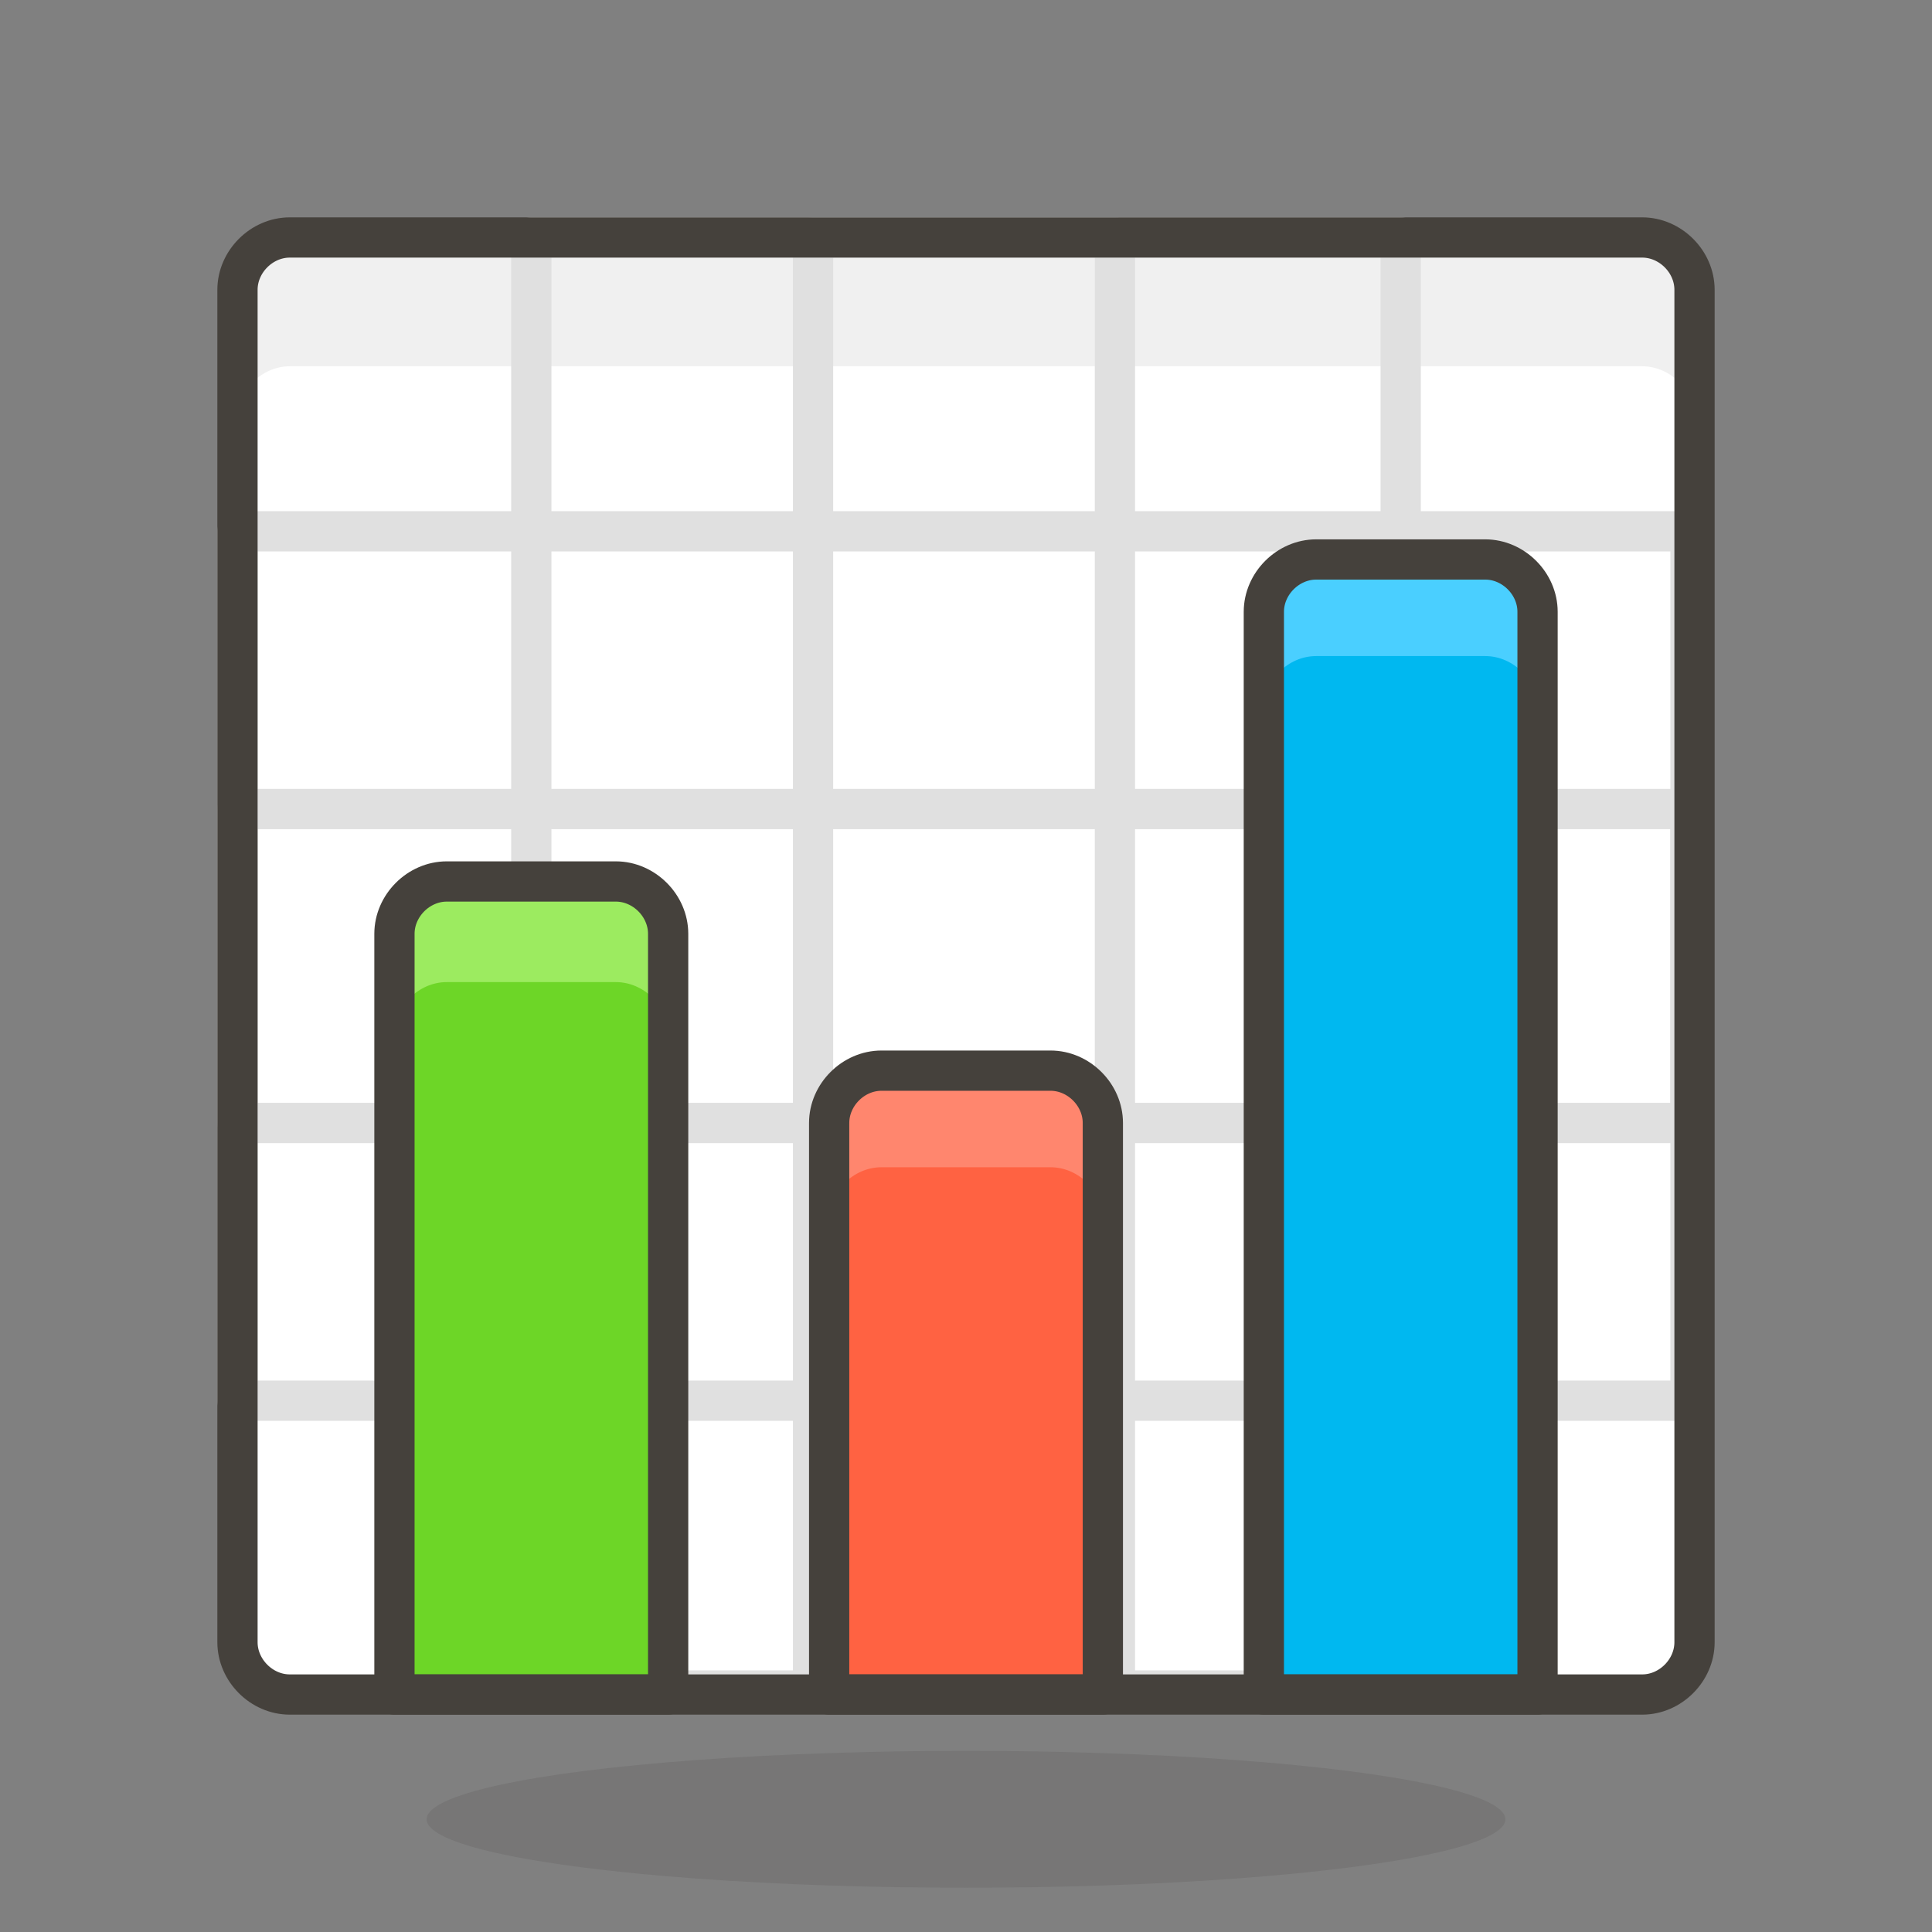 <?xml version="1.0" encoding="utf-8"?>
<!-- Generator: Adobe Illustrator 21.1.0, SVG Export Plug-In . SVG Version: 6.00 Build 0)  -->
<svg version="1.1" id="Icons" xmlns="http://www.w3.org/2000/svg" xmlns:xlink="http://www.w3.org/1999/xlink" x="0px" y="0px"
	 viewBox="0 0 48 48" style="enable-background:new 0 0 48 48;" xml:space="preserve">
<rect x="0" y="0" width="48" height="48" fill="#808080" stroke="none"/>
<style type="text/css">
	.st0{opacity:0.15;fill:#45413C;}
	.st1{fill:#BF8256;}
	.st2{fill:#915E3A;}
	.st3{fill:none;stroke:#45413C;stroke-linecap:round;stroke-linejoin:round;stroke-miterlimit:10;}
	.st4{fill:#DEA47A;}
	.st5{fill:#DAEDF7;stroke:#45413C;stroke-linecap:round;stroke-linejoin:round;stroke-miterlimit:10;}
	.st6{fill:#BF8256;stroke:#45413C;stroke-linecap:round;stroke-linejoin:round;stroke-miterlimit:10;}
	.st7{fill:#FF6242;}
	.st8{fill:#FF866E;}
	.st9{fill:#DEBB7E;}
	.st10{fill:#B89558;}
	.st11{fill:#656769;}
	.st12{fill:#525252;}
	.st13{fill:#E04122;}
	.st14{fill:#FFFFFF;}
	.st15{fill:#F0F0F0;}
	.st16{fill:#00B8F0;}
	.st17{fill:#4ACFFF;}
	.st18{fill:#C0DCEB;}
	.st19{fill:#8CA4B8;}
	.st20{fill:#FF6242;stroke:#45413C;stroke-linecap:round;stroke-linejoin:round;stroke-miterlimit:10;}
	.st21{fill:#87898C;}
	.st22{fill:#E0E0E0;}
	.st23{fill:#E8F4FA;stroke:#45413C;stroke-linecap:round;stroke-linejoin:round;stroke-miterlimit:10;}
	.st24{fill:#656769;stroke:#45413C;stroke-linecap:round;stroke-linejoin:round;stroke-miterlimit:10;}
	.st25{fill:#DAEDF7;}
	.st26{fill:#E8F4FA;}
	.st27{fill:#ADC4D9;stroke:#45413C;stroke-linecap:round;stroke-linejoin:round;stroke-miterlimit:10;}
	.st28{fill:#87898C;stroke:#45413C;stroke-linecap:round;stroke-linejoin:round;stroke-miterlimit:10;}
	.st29{fill:#BDBEC0;}
	.st30{fill:#FFFFFF;stroke:#45413C;stroke-linecap:round;stroke-linejoin:round;stroke-miterlimit:10;}
	.st31{fill:#ADC4D9;}
	.st32{fill:none;stroke:#00AED9;stroke-linecap:round;stroke-linejoin:round;stroke-miterlimit:10;}
	.st33{fill:#FFFACF;}
	.st34{fill:#FFE500;}
	.st35{fill:#915E3A;stroke:#45413C;stroke-linecap:round;stroke-linejoin:round;stroke-miterlimit:10;}
	.st36{fill:#FFAA54;}
	.st37{fill:#627B8C;stroke:#45413C;stroke-linecap:round;stroke-linejoin:round;stroke-miterlimit:10;}
	.st38{fill:#FFFEF2;}
	.st39{fill:#FFFCE5;stroke:#45413C;stroke-linecap:round;stroke-linejoin:round;stroke-miterlimit:10;}
	.st40{fill:#00F5BC;}
	.st41{fill:#FFFCE5;}
	.st42{fill:#FFFEF2;stroke:#45413C;stroke-linecap:round;stroke-linejoin:round;stroke-miterlimit:10;}
	.st43{fill:#8CFFE4;}
	.st44{fill:#FFF5E3;}
	.st45{fill:#F7E5C6;}
	.st46{fill:#F7E5C6;stroke:#45413C;stroke-linecap:round;stroke-linejoin:round;stroke-miterlimit:10;}
	.st47{fill:#F0D5A8;}
	.st48{fill:#FF87AF;stroke:#45413C;stroke-linecap:round;stroke-linejoin:round;stroke-miterlimit:10;}
	.st49{fill:#45413C;}
	.st50{fill:#BDBEC0;stroke:#45413C;stroke-linecap:round;stroke-linejoin:round;stroke-miterlimit:10;}
	.st51{fill:#E0E0E0;stroke:#45413C;stroke-linecap:round;stroke-linejoin:round;stroke-miterlimit:10;}
	.st52{fill:#DEBB7E;stroke:#45413C;stroke-linecap:round;stroke-linejoin:round;stroke-miterlimit:10;}
	.st53{fill:#F5EBFF;stroke:#45413C;stroke-linecap:round;stroke-linejoin:round;stroke-miterlimit:10;}
	.st54{fill:#BF8DF2;stroke:#45413C;stroke-linecap:round;stroke-linejoin:round;stroke-miterlimit:10;}
	.st55{fill:#E4FFD1;stroke:#45413C;stroke-linecap:round;stroke-linejoin:round;stroke-miterlimit:10;}
	.st56{fill:#F0FFE5;}
	.st57{fill:#C8FFA1;stroke:#45413C;stroke-linecap:round;stroke-linejoin:round;stroke-miterlimit:10;}
	.st58{fill:#6DD627;stroke:#45413C;stroke-linecap:round;stroke-linejoin:round;stroke-miterlimit:10;}
	.st59{fill:#E5FEFF;}
	.st60{fill:#FFAA54;stroke:#45413C;stroke-linecap:round;stroke-linejoin:round;stroke-miterlimit:10;}
	.st61{fill:#9CEB60;stroke:#45413C;stroke-linecap:round;stroke-linejoin:round;stroke-miterlimit:10;}
	.st62{fill:#FFF48C;}
	.st63{fill:#00B8F0;stroke:#45413C;stroke-linecap:round;stroke-linejoin:round;stroke-miterlimit:10;}
	.st64{fill:none;stroke:#4F4B45;stroke-linejoin:round;stroke-miterlimit:10;}
	.st65{fill:#FFFFFF;stroke:#4F4B45;stroke-linejoin:round;stroke-miterlimit:10;}
	.st66{fill:#FFF5E3;stroke:#4F4B45;stroke-linejoin:round;stroke-miterlimit:10;}
	.st67{fill:#F7E5C6;stroke:#4F4B45;stroke-linejoin:round;stroke-miterlimit:10;}
	.st68{fill:#6DD627;}
	.st69{fill:#EBCB00;}
	.st70{fill:#46B000;}
	.st71{fill:none;stroke:#E0E0E0;stroke-linecap:round;stroke-linejoin:round;stroke-miterlimit:10;}
	.st72{fill:#9CEB60;}
	.st73{fill:#FFCC99;}
	.st74{fill:#BF8DF2;}
	.st75{fill:#9F5AE5;}
	.st76{fill:#DABFF5;}
	.st77{fill:#F0F0F0;stroke:#45413C;stroke-linecap:round;stroke-linejoin:round;stroke-miterlimit:10;}
	.st78{fill:#E5F8FF;}
	.st79{fill:#B8ECFF;}
	.st80{fill:#D9FDFF;}
	.st81{fill:#C0DCEB;stroke:#45413C;stroke-linecap:round;stroke-linejoin:round;stroke-miterlimit:10;}
	.st82{fill:#46B000;stroke:#45413C;stroke-linecap:round;stroke-linejoin:round;stroke-miterlimit:10;}
	.st83{fill:none;stroke:#FFFFFF;stroke-miterlimit:10;}
	.st84{fill:none;stroke:#FFFFFF;stroke-linecap:round;stroke-linejoin:round;stroke-miterlimit:10;}
	.st85{fill:#FFE500;stroke:#45413C;stroke-linecap:round;stroke-linejoin:round;stroke-miterlimit:10;}
	.st86{fill:#80DDFF;stroke:#45413C;stroke-linecap:round;stroke-linejoin:round;stroke-miterlimit:10;}
	.st87{fill:#FFFFFF;stroke:#45413C;stroke-linejoin:round;stroke-miterlimit:10;}
	.st88{fill:#009FD9;stroke:#45413C;stroke-linecap:round;stroke-linejoin:round;stroke-miterlimit:10;}
	.st89{fill:#E04122;stroke:#45413C;stroke-linecap:round;stroke-linejoin:round;stroke-miterlimit:10;}
	.st90{fill:#009FD9;}
	.st91{fill:#FFFFFF;stroke:#45413C;stroke-miterlimit:10;}
	.st92{fill:#009FD9;stroke:#45413C;stroke-miterlimit:10;}
	.st93{fill:#FF8A14;stroke:#45413C;stroke-linecap:round;stroke-linejoin:round;stroke-miterlimit:10;}
	.st94{fill:none;stroke:#009FD9;stroke-linecap:round;stroke-linejoin:round;stroke-miterlimit:10;}
	.st95{fill:#525252;stroke:#45413C;stroke-linecap:round;stroke-linejoin:round;stroke-miterlimit:10;}
	.st96{fill:none;stroke:#46B000;stroke-linecap:round;stroke-linejoin:round;stroke-miterlimit:10;}
	.st97{fill:none;stroke:#E04122;stroke-linecap:round;stroke-linejoin:round;stroke-miterlimit:10;}
	.st98{fill:#6DD627;stroke:#45413C;stroke-miterlimit:10;}
	.st99{fill:none;stroke:#45413C;stroke-linejoin:round;stroke-miterlimit:10;}
	.st100{fill:#46B000;stroke:#45413C;stroke-miterlimit:10;}
	.st101{fill:#00DFEB;}
	.st102{fill:#00AD85;}
	.st103{fill:#E04122;stroke:#45413C;stroke-miterlimit:10;}
</style>
<g>
	<path id="XMLID_17496_" class="st14" d="M40.8,42.1H7.2c-0.7,0-1.3-0.6-1.3-1.3V7.2c0-0.7,0.6-1.3,1.3-1.3h33.6
		c0.7,0,1.3,0.6,1.3,1.3v33.6C42.1,41.5,41.5,42.1,40.8,42.1z"/>
	<path id="XMLID_17495_" class="st15" d="M40.8,5.9H7.2c-0.7,0-1.3,0.6-1.3,1.3v3.2c0-0.7,0.6-1.3,1.3-1.3h33.6
		c0.7,0,1.3,0.6,1.3,1.3V7.2C42.1,6.5,41.5,5.9,40.8,5.9z"/>
	<ellipse id="XMLID_17494_" class="st0" cx="24" cy="45.2" rx="13.4" ry="1.7"/>
	<rect id="XMLID_17493_" x="5.9" y="13.2" class="st71" width="36.1" height="21.6"/>
	<rect id="XMLID_17492_" x="5.9" y="20.1" class="st71" width="36.1" height="7.8"/>
	
		<rect id="XMLID_17491_" x="5.9" y="20.3" transform="matrix(-1.836970e-16 1 -1 -1.836970e-16 48 5.827691e-05)" class="st71" width="36.1" height="7.5"/>
	
		<rect id="XMLID_17490_" x="5.9" y="13.2" transform="matrix(-1.836970e-16 1 -1 -1.836970e-16 48 5.827691e-05)" class="st71" width="36.1" height="21.6"/>
	<path id="XMLID_17489_" class="st7" d="M27.4,42.1h-6.8V27.9c0-0.7,0.6-1.3,1.3-1.3h4.2c0.7,0,1.3,0.6,1.3,1.3V42.1z"/>
	<path class="st8" d="M26.1,26.6h-4.2c-0.7,0-1.3,0.6-1.3,1.3v2.4c0-0.7,0.6-1.3,1.3-1.3h4.2c0.7,0,1.3,0.6,1.3,1.3v-2.4
		C27.4,27.2,26.8,26.6,26.1,26.6z"/>
	<path id="XMLID_17487_" class="st3" d="M27.4,42.1h-6.8V27.9c0-0.7,0.6-1.3,1.3-1.3h4.2c0.7,0,1.3,0.6,1.3,1.3V42.1z"/>
	<path id="XMLID_17486_" class="st68" d="M16.6,42.1H9.8V23.2c0-0.7,0.6-1.3,1.3-1.3h4.2c0.7,0,1.3,0.6,1.3,1.3V42.1z"/>
	<path class="st72" d="M15.3,22h-4.2c-0.7,0-1.3,0.6-1.3,1.3v2.4c0-0.7,0.6-1.3,1.3-1.3h4.2c0.7,0,1.3,0.6,1.3,1.3v-2.4
		C16.6,22.5,16,22,15.3,22z"/>
	<path id="XMLID_17484_" class="st3" d="M16.6,42.1H9.8V23.2c0-0.7,0.6-1.3,1.3-1.3h4.2c0.7,0,1.3,0.6,1.3,1.3V42.1z"/>
	<path id="XMLID_17483_" class="st16" d="M38.2,42.1h-6.8V15.2c0-0.7,0.6-1.3,1.3-1.3h4.2c0.7,0,1.3,0.6,1.3,1.3V42.1z"/>
	<path class="st17" d="M36.9,13.9h-4.2c-0.7,0-1.3,0.6-1.3,1.3v2.4c0-0.7,0.6-1.3,1.3-1.3h4.2c0.7,0,1.3,0.6,1.3,1.3v-2.4
		C38.2,14.5,37.7,13.9,36.9,13.9z"/>
	<path id="XMLID_17481_" class="st3" d="M38.2,42.1h-6.8V15.2c0-0.7,0.6-1.3,1.3-1.3h4.2c0.7,0,1.3,0.6,1.3,1.3V42.1z"/>
	<path id="XMLID_17480_" class="st3" d="M40.8,42.1H7.2c-0.7,0-1.3-0.6-1.3-1.3V7.2c0-0.7,0.6-1.3,1.3-1.3h33.6
		c0.7,0,1.3,0.6,1.3,1.3v33.6C42.1,41.5,41.5,42.1,40.8,42.1z"/>
</g>
</svg>
